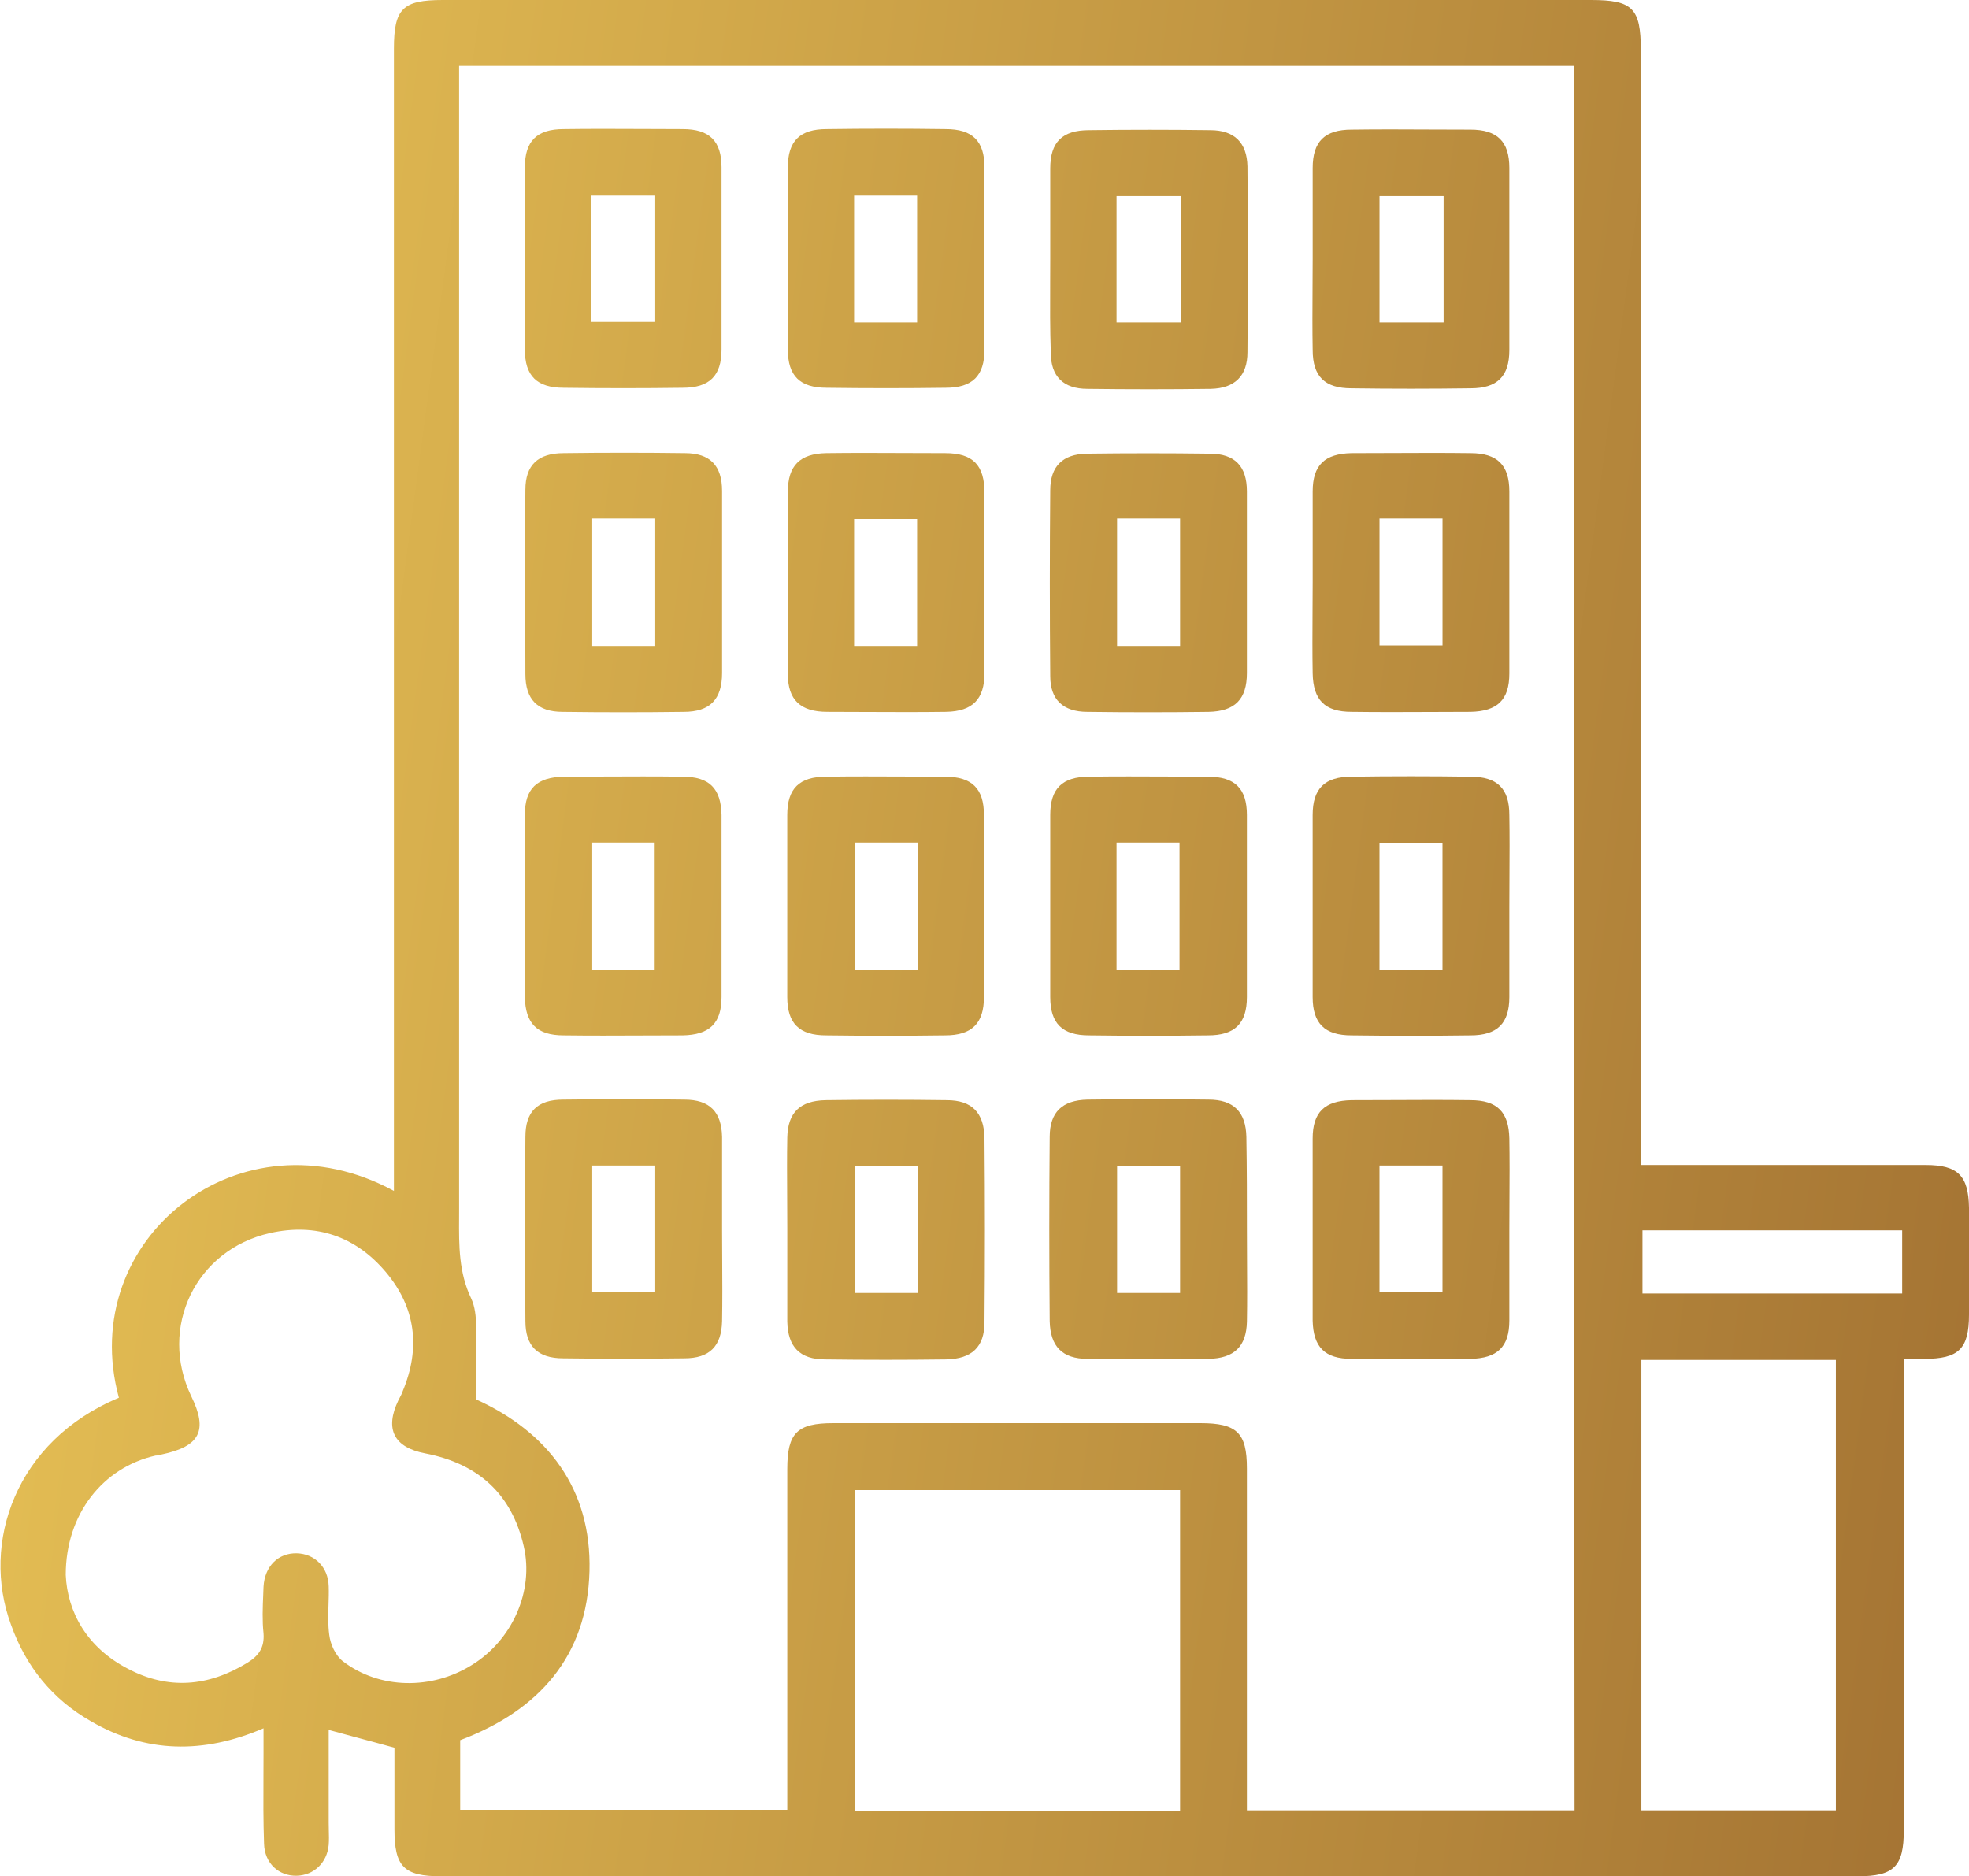 <?xml version="1.0" encoding="UTF-8"?> <svg xmlns="http://www.w3.org/2000/svg" width="85" height="81" viewBox="0 0 85 81" fill="none"> <g clip-path="url(#clip0_4_4015)"> <path fill-rule="evenodd" clip-rule="evenodd" d="M5.132 60.342C3.264 53.464 10.406 47.821 17.005 51.412V50.363V2.098C17.005 0.373 17.383 0 19.11 0H68.681C70.478 0 70.833 0.35 70.833 2.168V49.127V50.293H71.803H83.132C84.527 50.293 84.976 50.759 85 52.135V56.751C85 58.243 84.55 58.663 83.061 58.663H82.185V59.642V79.018C82.185 80.58 81.76 81 80.199 81H19.038C17.43 81 17.028 80.58 17.028 78.972V75.451C16.537 75.314 16.053 75.184 15.553 75.05C15.115 74.933 14.666 74.812 14.19 74.681V78.692C14.19 78.801 14.193 78.911 14.195 79.02C14.201 79.235 14.206 79.446 14.19 79.648C14.119 80.417 13.552 80.953 12.818 80.977C12.038 81 11.423 80.44 11.399 79.601C11.364 78.622 11.368 77.642 11.373 76.663C11.374 76.337 11.376 76.01 11.376 75.684V74.611C8.774 75.731 6.291 75.684 3.926 74.308C2.247 73.352 1.111 71.93 0.473 70.135C-0.828 66.614 0.662 62.207 5.132 60.342ZM67.948 2.845H19.819V3.94V52.205C19.819 52.331 19.818 52.458 19.818 52.584C19.811 53.763 19.805 54.936 20.339 56.052C20.505 56.402 20.552 56.845 20.552 57.241C20.568 57.921 20.563 58.611 20.558 59.318C20.555 59.678 20.552 60.042 20.552 60.412C23.627 61.811 25.542 64.259 25.448 67.826C25.353 71.487 23.272 73.842 19.866 75.124V78.132H33.986V63.42C33.986 61.858 34.411 61.438 35.972 61.438H51.818C53.403 61.438 53.828 61.858 53.828 63.396V77.176V78.155H67.972C67.948 53.044 67.948 27.979 67.948 2.845ZM2.838 67.99C2.909 69.598 3.76 71.137 5.534 72.047C7.261 72.956 8.987 72.816 10.666 71.79C11.163 71.487 11.423 71.137 11.376 70.508C11.317 69.965 11.34 69.405 11.363 68.843C11.367 68.73 11.372 68.616 11.376 68.503C11.423 67.617 12.014 67.034 12.818 67.057C13.575 67.08 14.166 67.64 14.19 68.479C14.199 68.748 14.191 69.017 14.182 69.286C14.169 69.717 14.156 70.147 14.214 70.578C14.261 70.974 14.474 71.464 14.805 71.72C16.39 72.933 18.637 72.956 20.363 71.883C22.113 70.811 23.059 68.689 22.61 66.754C22.089 64.492 20.647 63.187 18.353 62.743C17.005 62.487 16.602 61.694 17.194 60.459C17.205 60.436 17.216 60.414 17.228 60.393L17.248 60.355C17.299 60.258 17.348 60.166 17.383 60.062C18.163 58.197 17.951 56.448 16.65 54.909C15.349 53.37 13.646 52.788 11.66 53.231C8.443 53.953 6.835 57.311 8.254 60.272C8.987 61.764 8.632 62.44 6.977 62.79C6.961 62.794 6.945 62.798 6.93 62.802L6.93 62.802C6.857 62.821 6.795 62.837 6.717 62.837C4.446 63.35 2.838 65.355 2.838 67.99ZM50.943 78.179V64.329H36.895V78.179H50.943ZM70.857 78.155H79.253V58.71H70.857V78.155ZM70.904 53.114V55.842H82.115V53.114H70.904ZM65.157 39.194V43.041C65.157 44.184 64.636 44.697 63.477 44.697C61.775 44.72 60.048 44.72 58.345 44.697C57.186 44.697 56.666 44.184 56.666 43.041V35.184C56.666 34.041 57.186 33.529 58.345 33.529C60.048 33.505 61.775 33.505 63.477 33.529C64.636 33.529 65.157 34.041 65.157 35.184C65.172 36.069 65.167 36.964 65.162 37.856V37.856V37.856V37.857V37.857V37.857V37.858V37.858V37.858V37.859V37.859V37.859V37.86V37.86V37.861V37.862C65.159 38.307 65.157 38.752 65.157 39.194ZM62.271 41.876V36.396H59.551V41.876H62.271ZM53.828 43.041V39.194V35.184C53.828 34.041 53.308 33.529 52.149 33.529C51.583 33.529 51.014 33.526 50.444 33.523H50.444H50.444H50.444H50.444H50.444H50.444H50.444H50.444H50.444H50.443H50.443H50.443H50.443H50.443C49.3 33.518 48.153 33.513 47.017 33.529C45.858 33.529 45.338 34.041 45.338 35.184V43.041C45.338 44.184 45.858 44.697 47.017 44.697C48.72 44.72 50.446 44.72 52.149 44.697C53.308 44.697 53.828 44.184 53.828 43.041ZM50.919 36.373V41.876H48.2V36.373H50.919ZM22.657 11.075V7.228C22.657 6.085 23.177 5.573 24.336 5.573C25.472 5.557 26.619 5.562 27.762 5.567H27.762H27.762H27.762H27.762H27.762H27.762H27.762H27.762H27.762H27.762H27.762H27.762H27.762C28.332 5.57 28.902 5.573 29.468 5.573C30.627 5.573 31.148 6.085 31.148 7.228V15.085C31.148 16.228 30.627 16.741 29.468 16.741C27.766 16.764 26.039 16.764 24.336 16.741C23.177 16.741 22.657 16.228 22.657 15.085V11.075ZM28.286 8.44H25.519V13.896H28.286V8.44ZM31.171 29.052V25.205V21.194C31.171 20.098 30.651 19.562 29.563 19.562C27.813 19.539 26.086 19.539 24.336 19.562C23.224 19.562 22.68 20.075 22.68 21.148C22.665 22.919 22.67 24.68 22.675 26.444C22.678 27.327 22.68 28.212 22.68 29.098C22.68 30.194 23.201 30.731 24.289 30.731C26.039 30.754 27.765 30.754 29.515 30.731C30.651 30.731 31.171 30.194 31.171 29.052ZM28.286 22.383V27.886H25.566V22.383H28.286ZM42.5 25.205V29.052C42.5 30.194 41.98 30.707 40.845 30.73C39.709 30.746 38.562 30.741 37.419 30.736H37.419H37.419H37.419H37.419H37.418H37.418H37.418H37.418H37.418H37.418H37.418C36.848 30.733 36.279 30.73 35.713 30.73C34.554 30.73 34.01 30.218 34.01 29.098V21.241C34.01 20.098 34.53 19.585 35.665 19.562C36.801 19.547 37.948 19.552 39.091 19.557H39.091H39.091H39.092H39.092H39.092H39.092H39.092H39.092H39.092H39.092H39.092C39.662 19.559 40.231 19.562 40.797 19.562C42.004 19.562 42.5 20.075 42.5 21.288V25.205ZM39.591 27.886V22.407H36.871V27.886H39.591ZM53.828 29.052V25.205V21.218C53.828 20.122 53.308 19.585 52.22 19.585C50.446 19.562 48.673 19.562 46.899 19.585C45.882 19.609 45.338 20.122 45.338 21.171C45.314 23.829 45.314 26.51 45.338 29.192C45.338 30.194 45.882 30.731 46.946 30.731C48.696 30.754 50.423 30.754 52.173 30.731C53.308 30.707 53.828 30.194 53.828 29.052ZM48.223 27.886V22.383H50.943V27.886H48.223ZM56.667 25.135V21.218C56.667 20.075 57.187 19.585 58.346 19.562C58.912 19.562 59.481 19.559 60.051 19.557H60.051H60.051H60.052H60.052H60.052H60.052H60.052H60.052H60.052C61.195 19.552 62.342 19.547 63.478 19.562C64.637 19.562 65.157 20.075 65.157 21.218V29.075C65.157 30.218 64.637 30.707 63.478 30.73C62.912 30.73 62.343 30.733 61.773 30.736H61.773H61.773H61.773H61.772H61.772H61.772H61.772H61.772H61.772C60.629 30.741 59.482 30.746 58.346 30.73C57.187 30.73 56.69 30.218 56.667 29.075C56.651 28.189 56.656 27.313 56.661 26.441V26.441V26.44V26.44V26.44V26.44V26.439V26.439V26.439V26.439V26.438V26.437V26.437V26.436V26.435V26.435V26.434V26.433V26.433C56.664 25.999 56.667 25.567 56.667 25.135ZM59.552 22.383V27.863H62.272V22.383H59.552ZM42.5 15.085V11.168V7.228C42.5 6.085 41.98 5.573 40.821 5.573C39.118 5.549 37.392 5.549 35.689 5.573C34.53 5.573 34.01 6.085 34.01 7.228V15.085C34.01 16.228 34.53 16.741 35.689 16.741C37.392 16.764 39.118 16.764 40.821 16.741C41.98 16.741 42.5 16.228 42.5 15.085ZM39.591 8.44V13.92H36.871V8.44H39.591ZM45.338 11.192V7.275C45.338 6.132 45.858 5.619 47.017 5.619C48.767 5.596 50.494 5.596 52.244 5.619C53.285 5.619 53.828 6.155 53.852 7.181C53.876 9.863 53.876 12.544 53.852 15.202C53.852 16.228 53.308 16.764 52.267 16.788C50.494 16.811 48.72 16.811 46.946 16.788C45.906 16.788 45.362 16.251 45.362 15.225C45.326 14.193 45.331 13.187 45.335 12.188V12.188V12.188V12.187V12.187V12.187V12.187V12.187C45.337 11.855 45.338 11.523 45.338 11.192ZM50.967 8.464H48.2V13.92H50.967V8.464ZM56.667 7.251V11.168C56.667 11.601 56.664 12.037 56.661 12.473V12.474V12.475V12.475V12.476V12.477V12.477V12.478V12.478V12.478V12.479V12.479V12.479C56.656 13.357 56.651 14.238 56.667 15.109C56.667 16.251 57.187 16.764 58.346 16.764C60.049 16.788 61.775 16.788 63.478 16.764C64.637 16.764 65.157 16.251 65.157 15.109V7.251C65.157 6.109 64.637 5.596 63.478 5.596C62.911 5.596 62.342 5.593 61.772 5.591H61.772H61.772H61.772H61.772H61.772H61.772C60.629 5.585 59.482 5.58 58.346 5.596C57.187 5.596 56.667 6.109 56.667 7.251ZM59.552 8.464H62.319V13.92H59.552V8.464ZM22.657 39.101V35.184C22.657 34.041 23.177 33.552 24.336 33.529C24.903 33.529 25.472 33.526 26.042 33.523H26.042H26.042H26.042H26.043H26.043C27.186 33.518 28.332 33.513 29.468 33.529C30.627 33.529 31.124 34.041 31.148 35.184V43.041C31.148 44.184 30.627 44.674 29.468 44.697C28.902 44.697 28.333 44.7 27.763 44.702H27.762H27.762H27.762H27.762H27.762H27.762C26.619 44.707 25.472 44.712 24.336 44.697C23.177 44.697 22.681 44.184 22.657 43.041V39.101ZM28.262 41.876V36.373H25.566V41.876H28.262ZM33.985 35.184V39.101V43.041C33.985 44.184 34.506 44.697 35.664 44.697C37.367 44.72 39.094 44.72 40.797 44.697C41.956 44.697 42.476 44.184 42.476 43.041V35.184C42.476 34.041 41.956 33.529 40.797 33.529C40.23 33.529 39.661 33.526 39.091 33.523H39.091H39.091H39.09H39.09C37.947 33.518 36.801 33.513 35.664 33.529C34.506 33.529 33.985 34.041 33.985 35.184ZM39.614 36.373V41.876H36.894V36.373H39.614ZM65.157 53.091V57.008C65.157 58.15 64.636 58.64 63.477 58.663C62.911 58.663 62.342 58.666 61.771 58.668H61.771H61.771H61.771C60.628 58.674 59.481 58.679 58.345 58.663C57.186 58.663 56.69 58.15 56.666 57.008V49.15C56.666 48.008 57.186 47.518 58.345 47.495C58.912 47.495 59.481 47.492 60.051 47.49H60.051H60.051H60.051C61.195 47.484 62.341 47.479 63.477 47.495C64.636 47.495 65.133 48.008 65.157 49.15C65.172 50.018 65.167 50.886 65.162 51.761V51.762V51.762V51.763C65.159 52.204 65.157 52.646 65.157 53.091ZM59.551 50.316V55.795H62.271V50.316H59.551ZM53.834 54.443C53.831 54.008 53.829 53.572 53.829 53.137C53.829 51.785 53.829 50.456 53.805 49.08C53.782 48.008 53.261 47.471 52.173 47.471C50.423 47.448 48.697 47.448 46.947 47.471C45.859 47.495 45.315 48.008 45.315 49.08C45.291 51.738 45.291 54.373 45.315 57.031C45.338 58.127 45.859 58.663 46.947 58.663C48.697 58.687 50.423 58.687 52.173 58.663C53.285 58.64 53.805 58.127 53.829 57.054C53.845 56.184 53.839 55.313 53.834 54.443ZM50.943 50.339V55.819H48.224V50.339H50.943ZM33.986 53.021C33.986 52.586 33.983 52.15 33.981 51.715V51.715C33.976 50.844 33.97 49.974 33.986 49.104C34.01 48.031 34.53 47.518 35.642 47.495C37.392 47.471 39.118 47.471 40.868 47.495C41.956 47.495 42.477 48.031 42.5 49.127C42.524 51.785 42.524 54.42 42.5 57.078C42.5 58.15 41.956 58.663 40.845 58.687C39.095 58.71 37.368 58.71 35.618 58.687C34.53 58.687 34.01 58.15 33.986 57.054V53.021ZM39.615 50.339H36.895V55.819H39.615V50.339ZM31.177 54.42C31.174 53.984 31.171 53.549 31.171 53.114V49.08C31.148 48.008 30.651 47.471 29.539 47.471C27.789 47.448 26.063 47.448 24.313 47.471C23.201 47.471 22.681 47.984 22.681 49.08C22.657 51.738 22.657 54.373 22.681 57.031C22.681 58.104 23.201 58.64 24.313 58.64C26.063 58.663 27.789 58.663 29.539 58.64C30.627 58.64 31.148 58.127 31.171 57.031C31.187 56.161 31.182 55.29 31.177 54.42ZM25.566 55.795V50.316H28.286V55.795H25.566Z" fill="url(#paint0_linear_4_4015)"></path> </g> <defs> <linearGradient id="paint0_linear_4_4015" x1="-2.015" y1="-20.734" x2="98.411" y2="-7.289" gradientUnits="userSpaceOnUse"> <stop stop-color="#ECC758"></stop> <stop offset="1" stop-color="#A27132"></stop> </linearGradient> <clipPath id="clip0_4_4015"> <rect width="85" height="81" fill="white"></rect> </clipPath> </defs> </svg> 